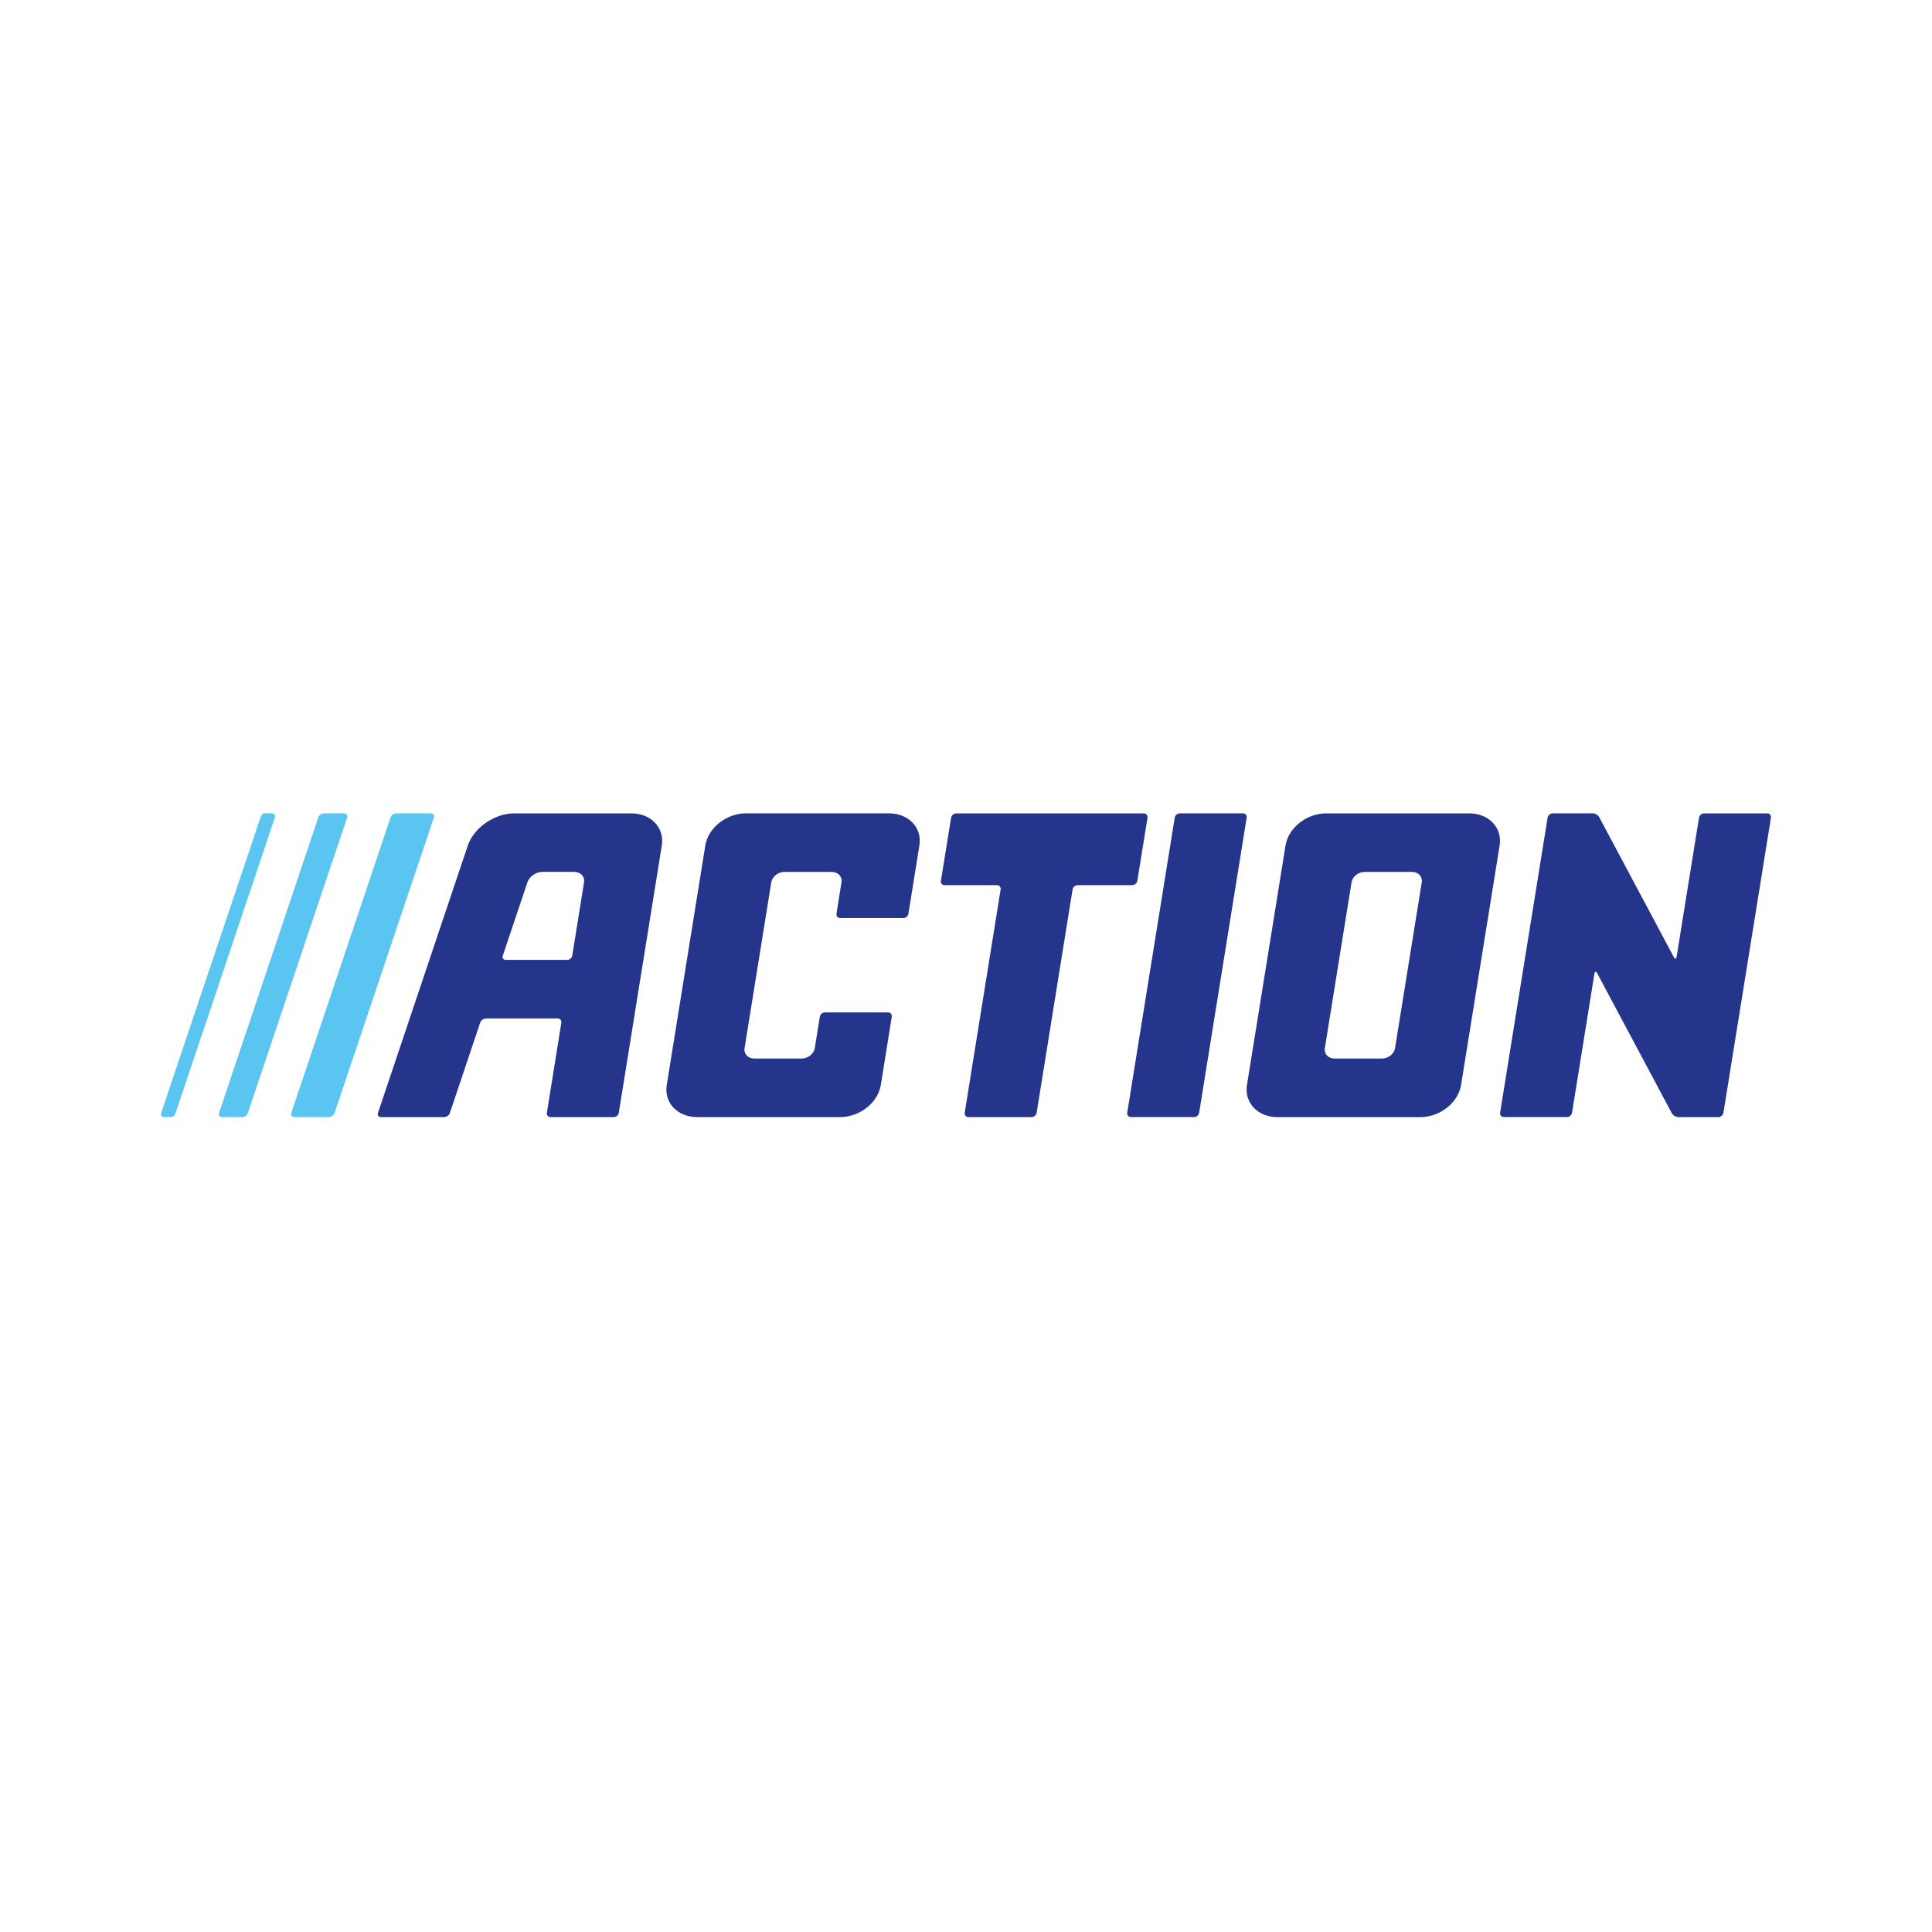 <svg xmlns="http://www.w3.org/2000/svg" xmlns:xlink="http://www.w3.org/1999/xlink" id="ACTION" x="0px" y="0px" viewBox="0 0 600 600" style="enable-background:new 0 0 600 600;" xml:space="preserve"> <style type="text/css"> .st0{fill:#5BC5F2;} .st1{fill:#26358C;} </style> <g> <g> <path class="st0" d="M123.08,252.59c-0.75,0-1.56,0.58-1.8,1.3l-30.82,91.73c-0.24,0.71,0.18,1.3,0.93,1.3h10.73 c0.75,0,1.56-0.58,1.8-1.3l30.82-91.73c0.24-0.71-0.18-1.3-0.93-1.3L123.08,252.59L123.08,252.59z"></path> <path class="st0" d="M100.64,252.59c-0.75,0-1.56,0.58-1.8,1.3l-30.82,91.73c-0.24,0.71,0.18,1.3,0.93,1.3h1.75 c0.75,0,1.37,0,1.37,0s0.61,0,1.37,0h1.75c0.75,0,1.56-0.58,1.8-1.3l30.82-91.73c0.24-0.71-0.18-1.3-0.93-1.3L100.64,252.59 L100.64,252.59z"></path> <path class="st0" d="M85.37,253.88c0.24-0.71-0.18-1.3-0.93-1.3h-1.92c-0.93,0-1.34,0.48-1.63,1.3l-30.82,91.73 c-0.24,0.71,0.18,1.3,0.93,1.3h1.92c0.9,0,1.34-0.43,1.63-1.3L85.37,253.88z"></path> <path class="st1" d="M548.83,252.6c0.75,0,1.27,0.6,1.15,1.35l-14.75,91.62c-0.12,0.74-0.83,1.35-1.58,1.35h-12.45 c-0.75,0-1.65-0.54-2.01-1.21l-23.17-43.46c-0.36-0.66-0.74-0.6-0.86,0.14l-6.95,43.17c-0.12,0.74-0.83,1.35-1.58,1.35h-19.61 c-0.75,0-1.27-0.6-1.15-1.35l14.75-91.62c0.12-0.74,0.83-1.35,1.58-1.35h12.45c0.75,0,1.65,0.54,2.01,1.21l23.17,43.46 c0.36,0.66,0.74,0.6,0.86-0.14l6.95-43.17c0.12-0.74,0.83-1.35,1.58-1.35H548.83z"></path> <path class="st1" d="M353.21,273.54c-0.12,0.74-0.83,1.35-1.58,1.35h-16.95c-0.75,0-1.47,0.6-1.58,1.35l-11.16,69.33 c-0.12,0.74-0.83,1.35-1.58,1.35h-19.61c-0.75,0-1.27-0.6-1.15-1.35l11.15-69.32c0.12-0.74-0.4-1.35-1.15-1.35h-16.24 c-0.75,0-1.27-0.6-1.15-1.35l3.16-19.59c0.12-0.74,0.83-1.35,1.58-1.35h58.27c0.75,0,1.27,0.6,1.15,1.35L353.21,273.54z"></path> <path class="st1" d="M364.82,253.94c0.12-0.74,0.83-1.35,1.58-1.35h19.61c0.75,0,1.27,0.6,1.15,1.35l-14.75,91.62 c-0.12,0.74-0.83,1.35-1.58,1.35h-19.61c-0.75,0-1.27-0.6-1.15-1.35L364.82,253.94z"></path> <path class="st1" d="M456.3,252.6h-44.43c-6.1,0-11.75,4.47-12.64,9.99l-11.97,74.35c-0.89,5.51,3.33,9.99,9.42,9.99h44.43 c6.09,0,11.75-4.47,12.64-9.99l11.97-74.35C466.62,257.07,462.4,252.6,456.3,252.6z M414.48,328.74c-1.97,0-3.33-1.45-3.04-3.22 l8.3-51.52c0.29-1.78,2.11-3.22,4.08-3.22h14.68c1.96,0,3.33,1.45,3.04,3.22l-8.3,51.52c-0.29,1.78-2.11,3.22-4.08,3.22H414.48z"></path> <path class="st1" d="M145.28,262.59l-27.9,83.04c-0.24,0.71,0.18,1.3,0.93,1.3h19.61c0.75,0,1.56-0.58,1.8-1.3l9.41-28.04 c0.24-0.71,1.05-1.3,1.8-1.3h22.25c0.75,0,1.27,0.6,1.15,1.35l-4.49,27.93c-0.12,0.74,0.4,1.35,1.15,1.35h19.61 c0.75,0,1.47-0.6,1.58-1.35l13.35-82.98c0.89-5.51-3.34-9.99-9.42-9.99h-36.46C153.58,252.6,147.14,257.07,145.28,262.59z M181.38,274l-3.66,22.75c-0.12,0.74-0.83,1.35-1.58,1.35h-19.07c-0.75,0-1.17-0.58-0.93-1.3l7.66-22.81 c0.59-1.78,2.67-3.22,4.64-3.22h9.9C180.3,270.77,181.67,272.22,181.38,274z"></path> <path class="st1" d="M273.55,336.93c-0.89,5.51-6.54,9.99-12.64,9.99h-44.42c-6.1,0-10.32-4.47-9.42-9.99l11.97-74.35 c0.89-5.51,6.55-9.99,12.64-9.99h44.42c6.1,0,10.32,4.47,9.42,9.99l-3.4,21.18c-0.12,0.74-0.83,1.35-1.58,1.35h-19.61 c-0.75,0-1.27-0.6-1.15-1.35l1.55-9.76c0.29-1.78-1.07-3.22-3.04-3.22h-14.68c-1.96,0-3.79,1.45-4.08,3.22l-8.3,51.52 c-0.29,1.78,1.07,3.22,3.04,3.22h14.68c1.96,0,3.79-1.45,4.08-3.22l1.58-9.76c0.12-0.74,0.83-1.35,1.58-1.35h19.61 c0.75,0,1.27,0.6,1.15,1.35L273.55,336.93z"></path> </g> </g> </svg>